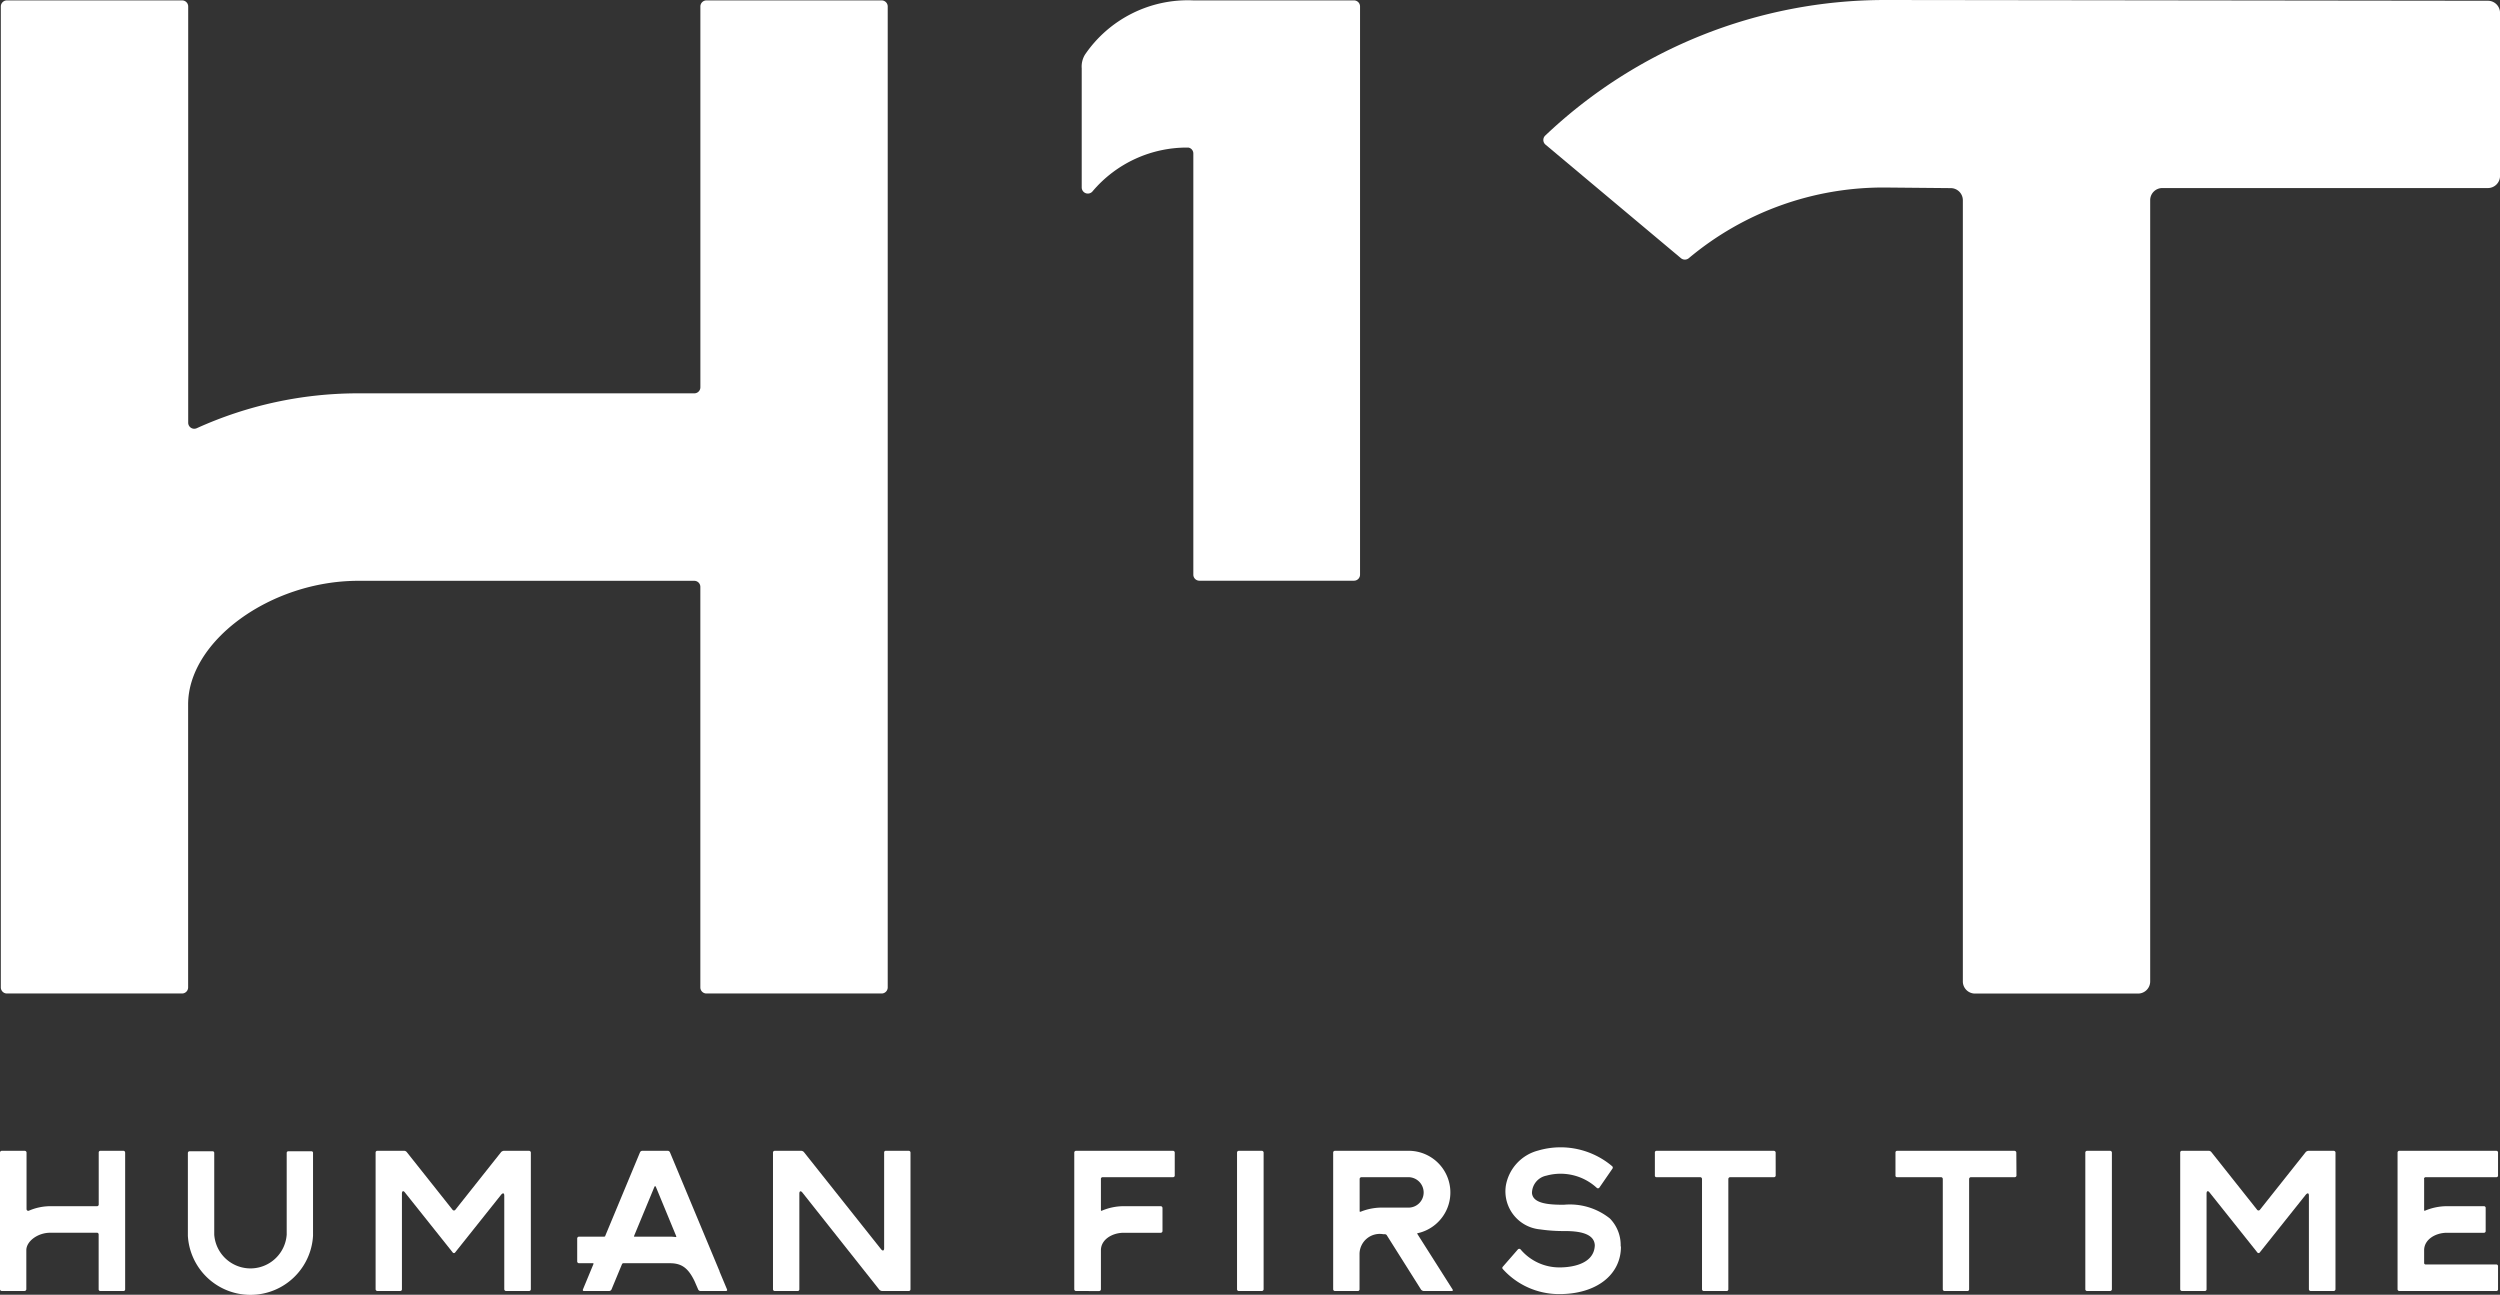 <svg id="グループ_1476" data-name="グループ 1476" xmlns="http://www.w3.org/2000/svg" xmlns:xlink="http://www.w3.org/1999/xlink" width="69.794" height="36.146" viewBox="0 0 69.794 36.146">
  <rect x="0" y="0" width="69.794" height="36.146" fill="#333333" stroke="none"/>
  <defs>
    <clipPath id="clip-path">
      <rect id="長方形_293" data-name="長方形 293" width="69.794" height="36.146" fill="none"/>
    </clipPath>
  </defs>
  <g id="グループ_1475" data-name="グループ 1475" clip-path="url(#clip-path)">
    <path id="パス_476" data-name="パス 476" d="M291.587.021,274.754,0a13.785,13.785,0,0,0-9.484,3.784.17.17,0,0,0,0,.248l3.788,3.176a.171.171,0,0,0,.219,0,8.454,8.454,0,0,1,5.476-1.973l1.837.017a.339.339,0,0,1,.338.338V27.4a.339.339,0,0,0,.338.338h4.554a.339.339,0,0,0,.338-.338V5.588a.339.339,0,0,1,.338-.338h9.091a.339.339,0,0,0,.338-.338V.359a.339.339,0,0,0-.338-.338" transform="translate(-222.13)" fill="#fff"/>
    <path id="パス_477" data-name="パス 477" d="M193.492.068h-4.485a3.473,3.473,0,0,0-3.025,1.514.642.642,0,0,0-.091.383V5.291a.171.171,0,0,0,.309.1,3.447,3.447,0,0,1,2.669-1.214.167.167,0,0,1,.138.163V16.1a.169.169,0,0,0,.169.169h4.316a.169.169,0,0,0,.169-.169V.237a.169.169,0,0,0-.169-.169" transform="translate(-155.692 -0.057)" fill="#fff"/>
    <path id="パス_478" data-name="パス 478" d="M24.732.068H19.839a.17.17,0,0,0-.169.169V10.869a.169.169,0,0,1-.169.169H10.118a10.9,10.9,0,0,0-4.507.973.169.169,0,0,1-.24-.153V.237A.17.17,0,0,0,5.2.068H.309A.17.17,0,0,0,.14.237V27.624a.17.17,0,0,0,.169.169H5.2a.17.17,0,0,0,.169-.169v-7.9c0-1.775,2.307-3.452,4.747-3.452H19.5a.169.169,0,0,1,.169.169V27.624a.17.17,0,0,0,.169.169h4.893a.17.17,0,0,0,.169-.169V.237a.17.17,0,0,0-.169-.169" transform="translate(-0.117 -0.057)" fill="#fff"/>
    <path id="パス_479" data-name="パス 479" d="M3.494,197.813v3.822a.045.045,0,0,1-.046.046H2.8a.045.045,0,0,1-.046-.046V200.1a.047.047,0,0,0-.052-.046h-1.3c-.345,0-.667.236-.667.488v1.092a.051.051,0,0,1-.052.046H.046A.049.049,0,0,1,0,201.635v-3.822a.05.05,0,0,1,.046-.046H.689a.051.051,0,0,1,.052.046v1.581a.048.048,0,0,0,.063.046,1.51,1.51,0,0,1,.6-.127h1.3a.047.047,0,0,0,.052-.046v-1.454a.045.045,0,0,1,.046-.046h.644a.045.045,0,0,1,.046.046" transform="translate(0 -165.639)" fill="#fff"/>
    <path id="パス_480" data-name="パス 480" d="M35.782,197.884V200.2a1.75,1.75,0,0,1-3.494,0v-2.316a.049.049,0,0,1,.046-.046h.644a.045.045,0,0,1,.046.046v2.282a1.014,1.014,0,0,0,2.023,0v-2.282a.045.045,0,0,1,.046-.046h.644a.045.045,0,0,1,.046.046" transform="translate(-27.043 -165.698)" fill="#fff"/>
    <path id="パス_481" data-name="パス 481" d="M68.826,197.767a.051.051,0,0,1,.052.046v3.822a.051.051,0,0,1-.052.046h-.638a.051.051,0,0,1-.052-.046V199.02c0-.075-.035-.086-.086-.029L66.768,200.6a.043.043,0,0,1-.075,0l-1.328-1.667c-.046-.063-.086-.046-.086.029v2.672a.045.045,0,0,1-.046.046H64.59a.049.049,0,0,1-.046-.046v-3.822a.049.049,0,0,1,.046-.046h.747a.1.1,0,0,1,.075.034l1.282,1.615a.049.049,0,0,0,.075,0L68.05,197.8a.128.128,0,0,1,.08-.034Z" transform="translate(-54.058 -165.639)" fill="#fff"/>
    <path id="パス_482" data-name="パス 482" d="M103.316,201.682h-.707a.073.073,0,0,1-.063-.046l-.1-.23c-.178-.368-.362-.5-.689-.5h-1.3a.047.047,0,0,0-.035.023l-.293.707a.075.075,0,0,1-.069.046h-.7c-.029,0-.04-.017-.029-.046l.293-.707c.006-.012,0-.023-.017-.023h-.385a.051.051,0,0,1-.052-.046v-.644a.052.052,0,0,1,.052-.052h.7a.036.036,0,0,0,.035-.023l-.006.006.971-2.334a.075.075,0,0,1,.069-.046h.707a.073.073,0,0,1,.063.046l1.368,3.282.017.034h-.006l.212.506c.012.029,0,.046-.029.046m-1.4-1.506c.012,0,.017-.012.012-.023l-.569-1.379c-.012-.023-.029-.023-.04,0l-.569,1.374c-.006.012,0,.017.012.017h1a1.382,1.382,0,0,1,.155.012" transform="translate(-83.056 -165.64)" fill="#fff"/>
    <path id="パス_483" data-name="パス 483" d="M136.627,197.767a.049.049,0,0,1,.046.046v3.822a.049.049,0,0,1-.046.046h-.747a.129.129,0,0,1-.075-.034l-2.149-2.713c-.046-.058-.086-.046-.086.029v2.672a.045.045,0,0,1-.046.046h-.644a.049.049,0,0,1-.046-.046v-3.822a.049.049,0,0,1,.046-.046h.747a.107.107,0,0,1,.074.04l2.15,2.707c.046.057.086.046.086-.029v-2.673a.045.045,0,0,1,.046-.046Z" transform="translate(-111.254 -165.639)" fill="#fff"/>
    <path id="パス_484" data-name="パス 484" d="M184.656,201.681a.05.05,0,0,1-.046-.046v-3.822a.05.05,0,0,1,.046-.046h2.713a.049.049,0,0,1,.046.046v.644a.045.045,0,0,1-.046.046H185.4a.047.047,0,0,0-.046.052v.868c0,.017.011.023.023.017a1.561,1.561,0,0,1,.615-.127h1.035a.051.051,0,0,1,.046.052v.644a.049.049,0,0,1-.046.046h-1.035c-.316,0-.638.184-.638.489v1.092a.051.051,0,0,1-.052.046Z" transform="translate(-154.619 -165.639)" fill="#fff"/>
    <path id="パス_485" data-name="パス 485" d="M213.328,201.635a.051.051,0,0,1-.052.046h-.644a.049.049,0,0,1-.046-.046v-3.822a.049.049,0,0,1,.046-.046h.644a.051.051,0,0,1,.052.046Z" transform="translate(-178.051 -165.639)" fill="#fff"/>
    <path id="パス_486" data-name="パス 486" d="M232.413,201.682h-.782a.11.11,0,0,1-.075-.04l-.96-1.523a.072.072,0,0,0-.052-.023H230.5a.564.564,0,0,0-.661.552v.988a.046.046,0,0,1-.046.046h-.644a.05.05,0,0,1-.046-.046v-3.822a.049.049,0,0,1,.046-.046h2.1a1.164,1.164,0,0,1,.213,2.3c-.011,0-.017.011-.011.017l.988,1.557c.012.023,0,.04-.023.04m-1.207-2.328a.423.423,0,0,0,.42-.425.428.428,0,0,0-.425-.425h-1.31a.051.051,0,0,0-.052.052v.9c0,.012.012.017.029.012a1.586,1.586,0,0,1,.6-.115Zm-1.345.121h0Zm0-.006v0Z" transform="translate(-191.884 -165.64)" fill="#fff"/>
    <path id="パス_487" data-name="パス 487" d="M261.476,199.95c0,.793-.69,1.327-1.718,1.327a2.11,2.11,0,0,1-1.581-.7.045.045,0,0,1,0-.063l.425-.488a.052.052,0,0,1,.069,0,1.415,1.415,0,0,0,1.086.506c.1,0,.965.006.989-.615-.012-.351-.483-.4-.834-.4a4.519,4.519,0,0,1-.69-.046,1.067,1.067,0,0,1-.96-1.218,1.229,1.229,0,0,1,.9-.983,2.229,2.229,0,0,1,2.069.437.051.051,0,0,1,.011.063l-.368.534a.049.049,0,0,1-.074.006,1.492,1.492,0,0,0-1.408-.339.5.5,0,0,0-.4.483c.023.276.4.333.9.328a1.787,1.787,0,0,1,1.276.385,1.061,1.061,0,0,1,.3.776" transform="translate(-216.223 -165.149)" fill="#fff"/>
    <path id="パス_488" data-name="パス 488" d="M287.753,198.457a.047.047,0,0,1-.052.046h-1.218a.052.052,0,0,0-.052.052v3.08a.045.045,0,0,1-.046.046h-.643a.05.05,0,0,1-.046-.046v-3.08a.051.051,0,0,0-.046-.052h-1.224a.042.042,0,0,1-.046-.046v-.644a.045.045,0,0,1,.046-.046H287.7a.051.051,0,0,1,.052.046Z" transform="translate(-238.18 -165.639)" fill="#fff"/>
    <path id="パス_489" data-name="パス 489" d="M329.132,198.457a.047.047,0,0,1-.052.046h-1.218a.052.052,0,0,0-.052.052v3.08a.045.045,0,0,1-.046.046h-.643a.05.05,0,0,1-.046-.046v-3.08a.051.051,0,0,0-.046-.052H325.8a.042.042,0,0,1-.046-.046v-.644a.045.045,0,0,1,.046-.046h3.276a.051.051,0,0,1,.052.046Z" transform="translate(-272.837 -165.639)" fill="#fff"/>
    <path id="パス_490" data-name="パス 490" d="M359.106,201.635a.051.051,0,0,1-.052.046h-.644a.049.049,0,0,1-.046-.046v-3.822a.049.049,0,0,1,.046-.046h.644a.051.051,0,0,1,.052.046Z" transform="translate(-300.147 -165.639)" fill="#fff"/>
    <path id="パス_491" data-name="パス 491" d="M378.952,197.767a.051.051,0,0,1,.052.046v3.822a.051.051,0,0,1-.052.046h-.638a.051.051,0,0,1-.052-.046V199.02c0-.075-.034-.086-.086-.029l-1.282,1.609a.043.043,0,0,1-.075,0l-1.328-1.667c-.046-.063-.086-.046-.086.029v2.672a.045.045,0,0,1-.046.046h-.644a.049.049,0,0,1-.046-.046v-3.822a.049.049,0,0,1,.046-.046h.747a.1.1,0,0,1,.075.034l1.281,1.615a.049.049,0,0,0,.075,0l1.282-1.615a.128.128,0,0,1,.08-.034Z" transform="translate(-313.803 -165.639)" fill="#fff"/>
    <path id="パス_492" data-name="パス 492" d="M412.757,198.554v.868c0,.017.011.023.023.017a1.585,1.585,0,0,1,.615-.126h1.034a.047.047,0,0,1,.046.052v.644a.046.046,0,0,1-.046.046h-1.034c-.316,0-.638.184-.638.488v.351a.042.042,0,0,0,.046.046h1.971a.047.047,0,0,1,.046.052v.643a.045.045,0,0,1-.046.046h-2.713a.05.05,0,0,1-.046-.046v-3.822a.05.05,0,0,1,.046-.046h2.713a.046.046,0,0,1,.046.046v.644a.043.043,0,0,1-.046.046H412.8a.047.047,0,0,0-.046.052" transform="translate(-345.081 -165.639)" fill="#fff"/>
  </g>
</svg>
